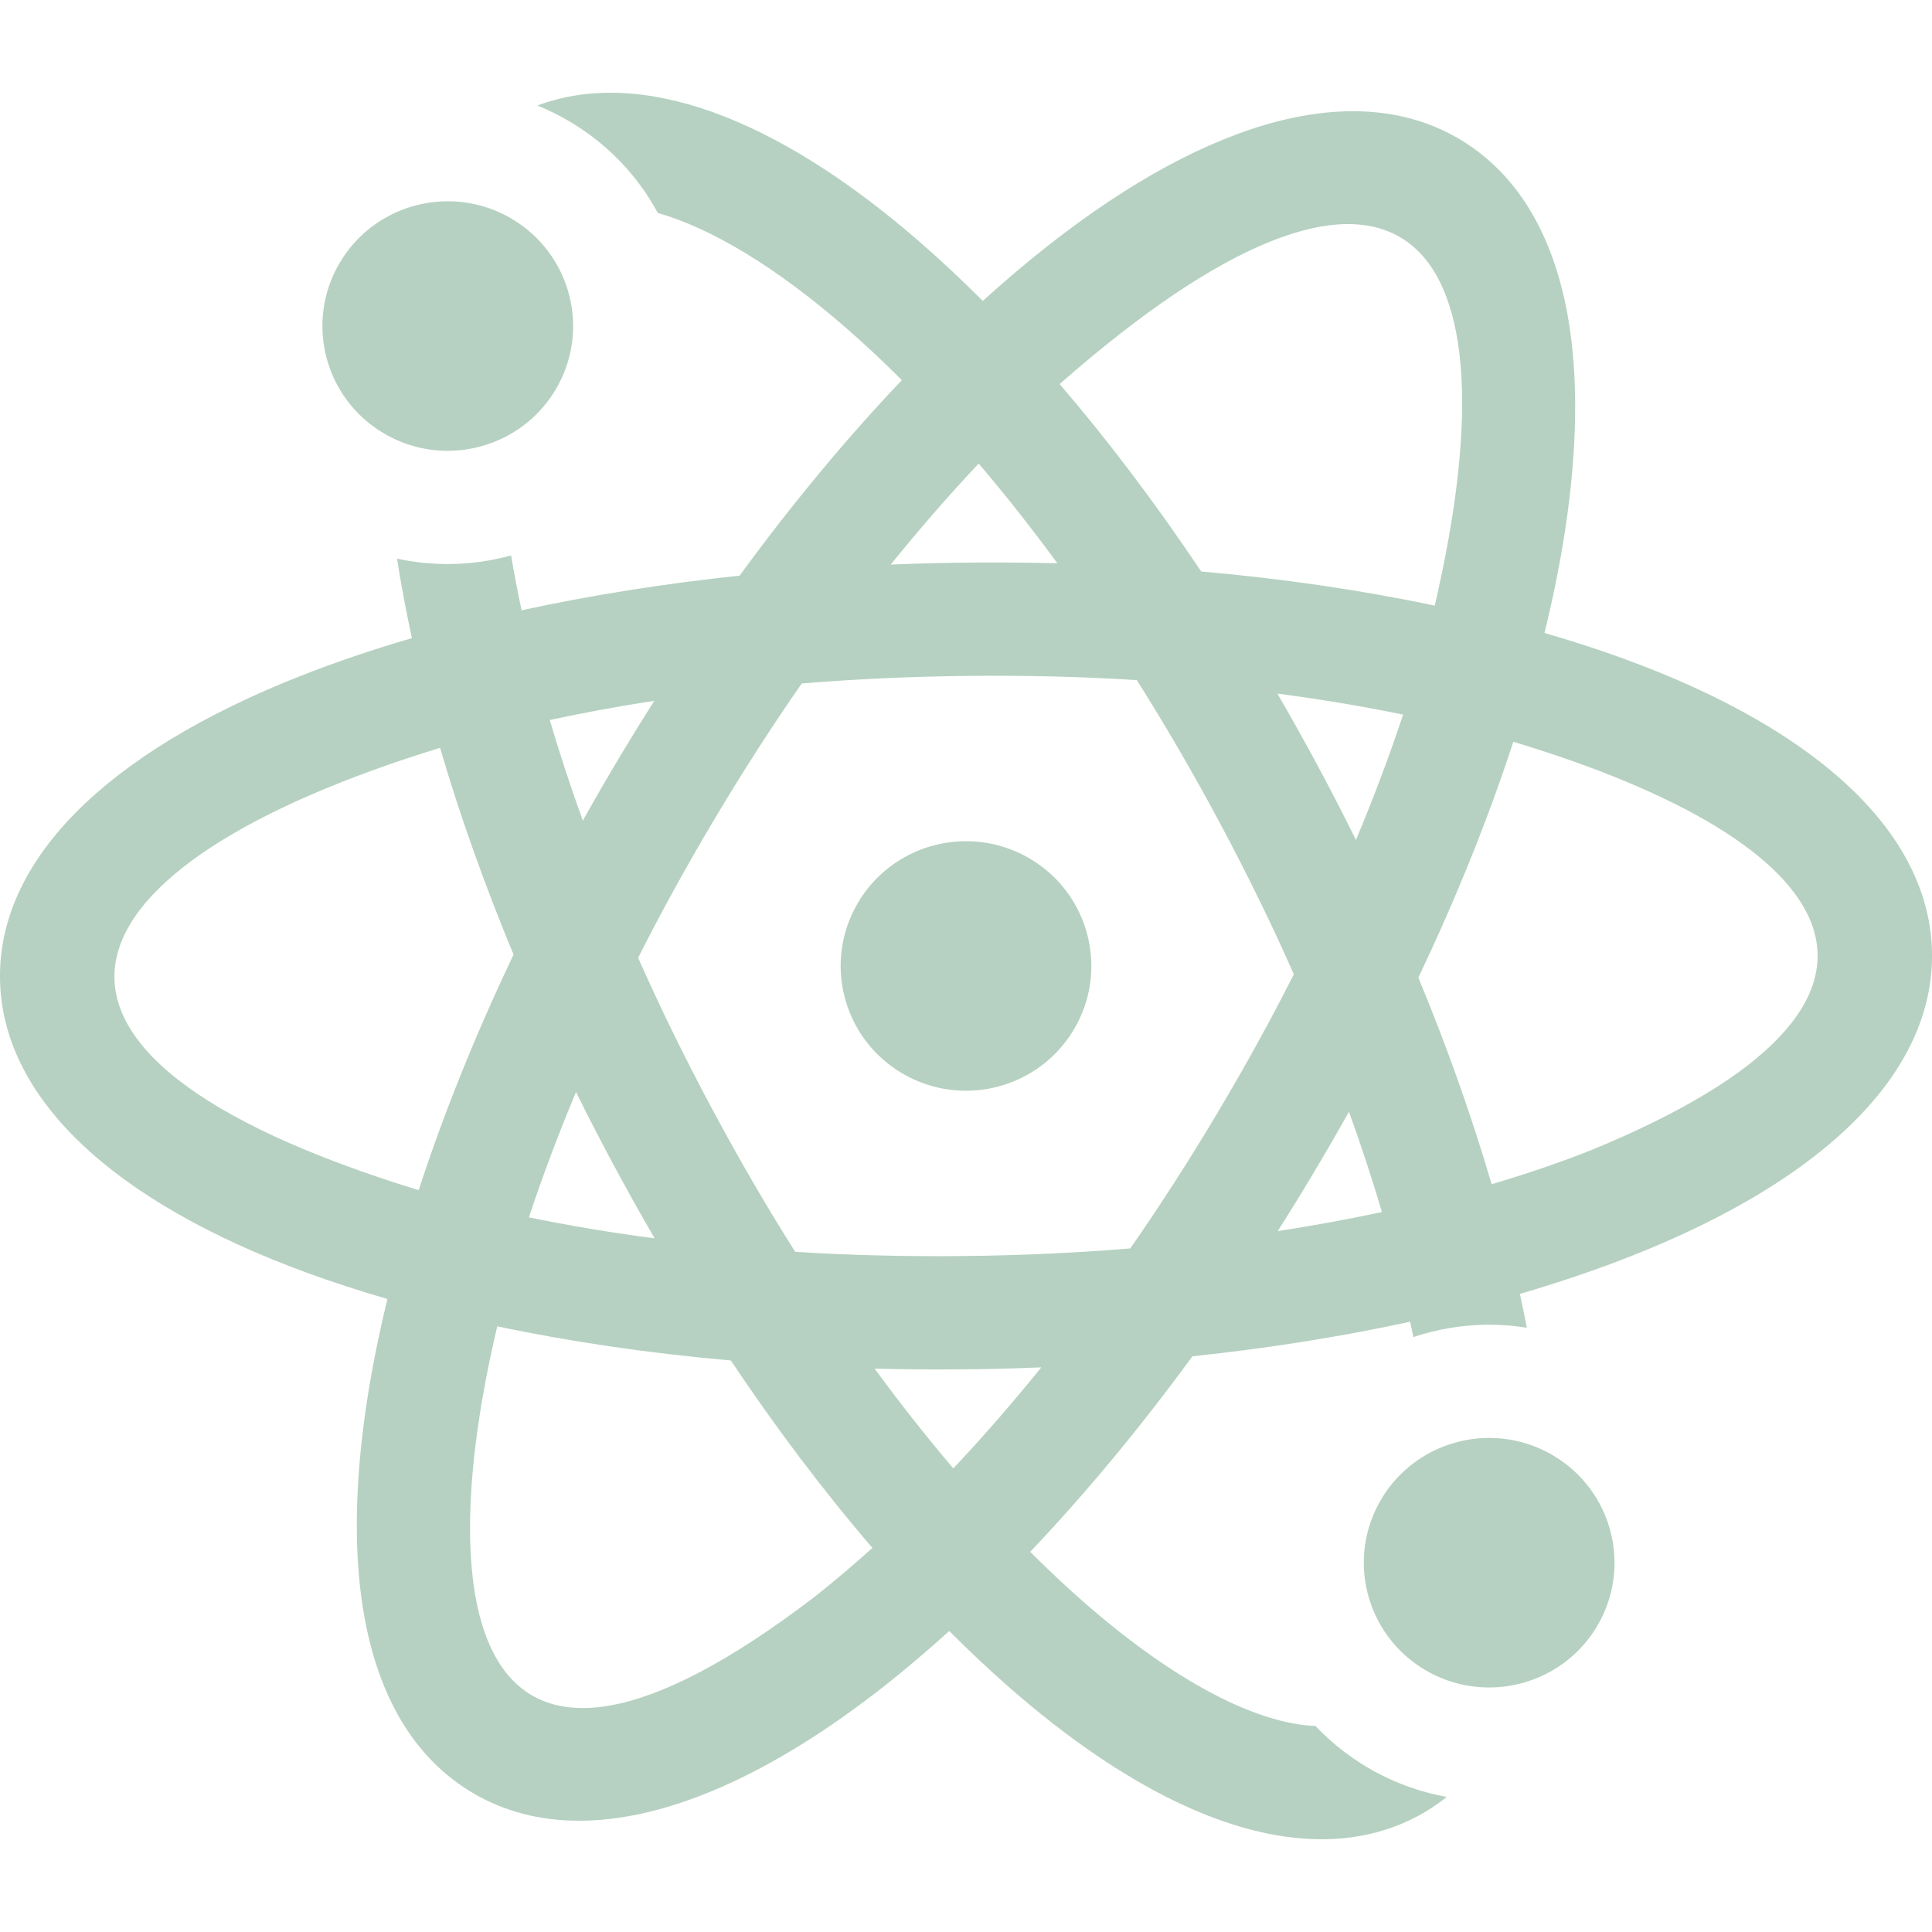 <svg width="44" height="44" viewBox="0 0 44 44" fill="none" xmlns="http://www.w3.org/2000/svg">
<g clip-path="url(#clip0)">
<path d="M23.458 19.557C23.001 19.286 22.498 19.158 22.003 19.158C21.029 19.158 20.079 19.654 19.546 20.549C18.741 21.898 19.187 23.641 20.542 24.442C21 24.712 21.502 24.841 21.997 24.841C22.971 24.841 23.921 24.344 24.454 23.45C25.259 22.101 24.813 20.358 23.458 19.557Z" fill="#B6D1C1"/>
<path d="M11.655 4.983C11.198 4.712 10.696 4.584 10.2 4.584C9.226 4.584 8.276 5.08 7.743 5.975C6.938 7.324 7.384 9.067 8.739 9.868C9.197 10.139 9.699 10.267 10.194 10.267C11.169 10.267 12.118 9.77 12.652 8.876C13.457 7.527 13.01 5.784 11.655 4.983Z" fill="#B6D1C1"/>
<path d="M37.014 15.014C36.428 14.799 35.813 14.6 35.175 14.415C35.929 11.338 36.091 8.616 35.571 6.573C35.168 4.991 34.381 3.844 33.233 3.165C30.921 1.799 27.592 2.664 23.858 5.602C23.367 5.989 22.874 6.407 22.382 6.853C21.912 6.383 21.441 5.941 20.97 5.53C17.637 2.626 14.564 1.533 12.237 2.403C12.488 2.504 12.732 2.624 12.967 2.763C13.829 3.273 14.518 3.992 14.981 4.85C16.204 5.197 17.691 6.093 19.276 7.475C19.697 7.842 20.118 8.237 20.539 8.657C19.277 9.984 18.034 11.481 16.844 13.11C15.114 13.293 13.447 13.558 11.879 13.899C11.788 13.476 11.709 13.059 11.64 12.65C11.171 12.779 10.684 12.846 10.194 12.846C9.806 12.846 9.42 12.804 9.042 12.722C9.134 13.312 9.247 13.916 9.381 14.533C8.476 14.797 7.615 15.089 6.807 15.409C2.382 17.163 -0.035 19.606 0 22.287C0.036 24.969 2.517 27.347 6.986 28.985C7.573 29.199 8.187 29.399 8.824 29.584C8.071 32.661 7.909 35.383 8.429 37.425C8.832 39.008 9.619 40.154 10.767 40.833C11.483 41.256 12.296 41.466 13.189 41.466C15.179 41.466 17.564 40.425 20.142 38.397C20.633 38.01 21.126 37.591 21.618 37.145C22.088 37.615 22.559 38.058 23.03 38.468C25.618 40.724 28.05 41.888 30.097 41.888C30.882 41.888 31.611 41.717 32.27 41.37C32.509 41.245 32.735 41.094 32.949 40.924C32.316 40.809 31.704 40.583 31.145 40.253C30.701 39.99 30.304 39.672 29.959 39.308C28.601 39.256 26.742 38.282 24.724 36.524C24.303 36.157 23.882 35.762 23.462 35.342C24.723 34.015 25.966 32.517 27.156 30.889C28.884 30.706 30.548 30.442 32.115 30.101C32.141 30.218 32.165 30.335 32.188 30.451C32.744 30.266 33.329 30.169 33.917 30.169H33.917C34.205 30.169 34.491 30.193 34.773 30.238C34.723 29.983 34.671 29.727 34.614 29.468C35.521 29.203 36.384 28.91 37.193 28.589C41.618 26.836 44.035 24.393 44 21.711C43.964 19.03 41.483 16.651 37.014 15.014ZM22.289 10.557C22.895 11.268 23.494 12.028 24.081 12.829C22.92 12.799 21.59 12.803 20.286 12.858C20.945 12.042 21.614 11.273 22.289 10.557ZM14.901 15.96C14.392 16.762 13.809 17.728 13.274 18.689C12.993 17.914 12.742 17.149 12.52 16.398C13.289 16.232 14.084 16.086 14.901 15.96ZM13.118 24.87C13.621 25.89 14.267 27.102 14.909 28.202C13.92 28.073 12.963 27.913 12.045 27.724C12.356 26.788 12.715 25.834 13.118 24.87ZM9.535 27.105C-0.773 23.94 1.288 19.716 10.022 17.031C10.47 18.561 11.032 20.142 11.696 21.74C10.823 23.572 10.098 25.377 9.535 27.105ZM18.547 36.37C10.748 42.331 9.78 36.726 11.325 30.206C12.994 30.559 14.781 30.82 16.644 30.984C17.678 32.53 18.761 33.964 19.868 35.252C19.427 35.65 18.986 36.024 18.547 36.37ZM21.711 33.442C21.105 32.73 20.506 31.971 19.919 31.169C21.054 31.2 22.404 31.196 23.714 31.141C23.055 31.957 22.386 32.726 21.711 33.442ZM25.741 28.432C23.351 28.632 20.594 28.668 18.11 28.509C16.833 26.494 15.54 24.09 14.533 21.813C15.563 19.769 16.895 17.523 18.259 15.566C20.662 15.367 23.37 15.33 25.89 15.489C27.169 17.51 28.458 19.9 29.466 22.189C28.436 24.232 27.104 26.477 25.741 28.432ZM29.099 28.038C29.607 27.24 30.188 26.275 30.722 25.318C31 26.09 31.251 26.853 31.473 27.603C30.706 27.767 29.913 27.913 29.099 28.038ZM30.881 19.13C30.379 18.108 29.733 16.897 29.091 15.796C30.08 15.926 31.037 16.086 31.955 16.275C31.644 17.211 31.285 18.165 30.881 19.13ZM27.356 13.015C26.322 11.469 25.239 10.035 24.132 8.747C31.665 2.125 34.731 4.957 32.675 13.793C31.006 13.44 29.219 13.179 27.356 13.015ZM36.243 26.192C35.53 26.474 34.77 26.734 33.971 26.97C33.522 25.437 32.961 23.855 32.302 22.264C33.175 20.43 33.901 18.623 34.465 16.893C41.974 19.158 44.548 22.777 36.243 26.192Z" fill="#B6D1C1"/>
<path d="M32.457 38.033C32.914 38.303 33.416 38.431 33.912 38.431C34.886 38.431 35.835 37.935 36.369 37.041C37.174 35.692 36.728 33.949 35.372 33.147C34.915 32.877 34.413 32.748 33.917 32.748C32.943 32.748 31.994 33.245 31.46 34.139C30.655 35.488 31.101 37.231 32.457 38.033Z" fill="#B6D1C1"/>
</g>
<defs>
<clipPath id="clip0">
<rect width="44" height="44" fill="white"/>
</clipPath>
</defs>
</svg>
